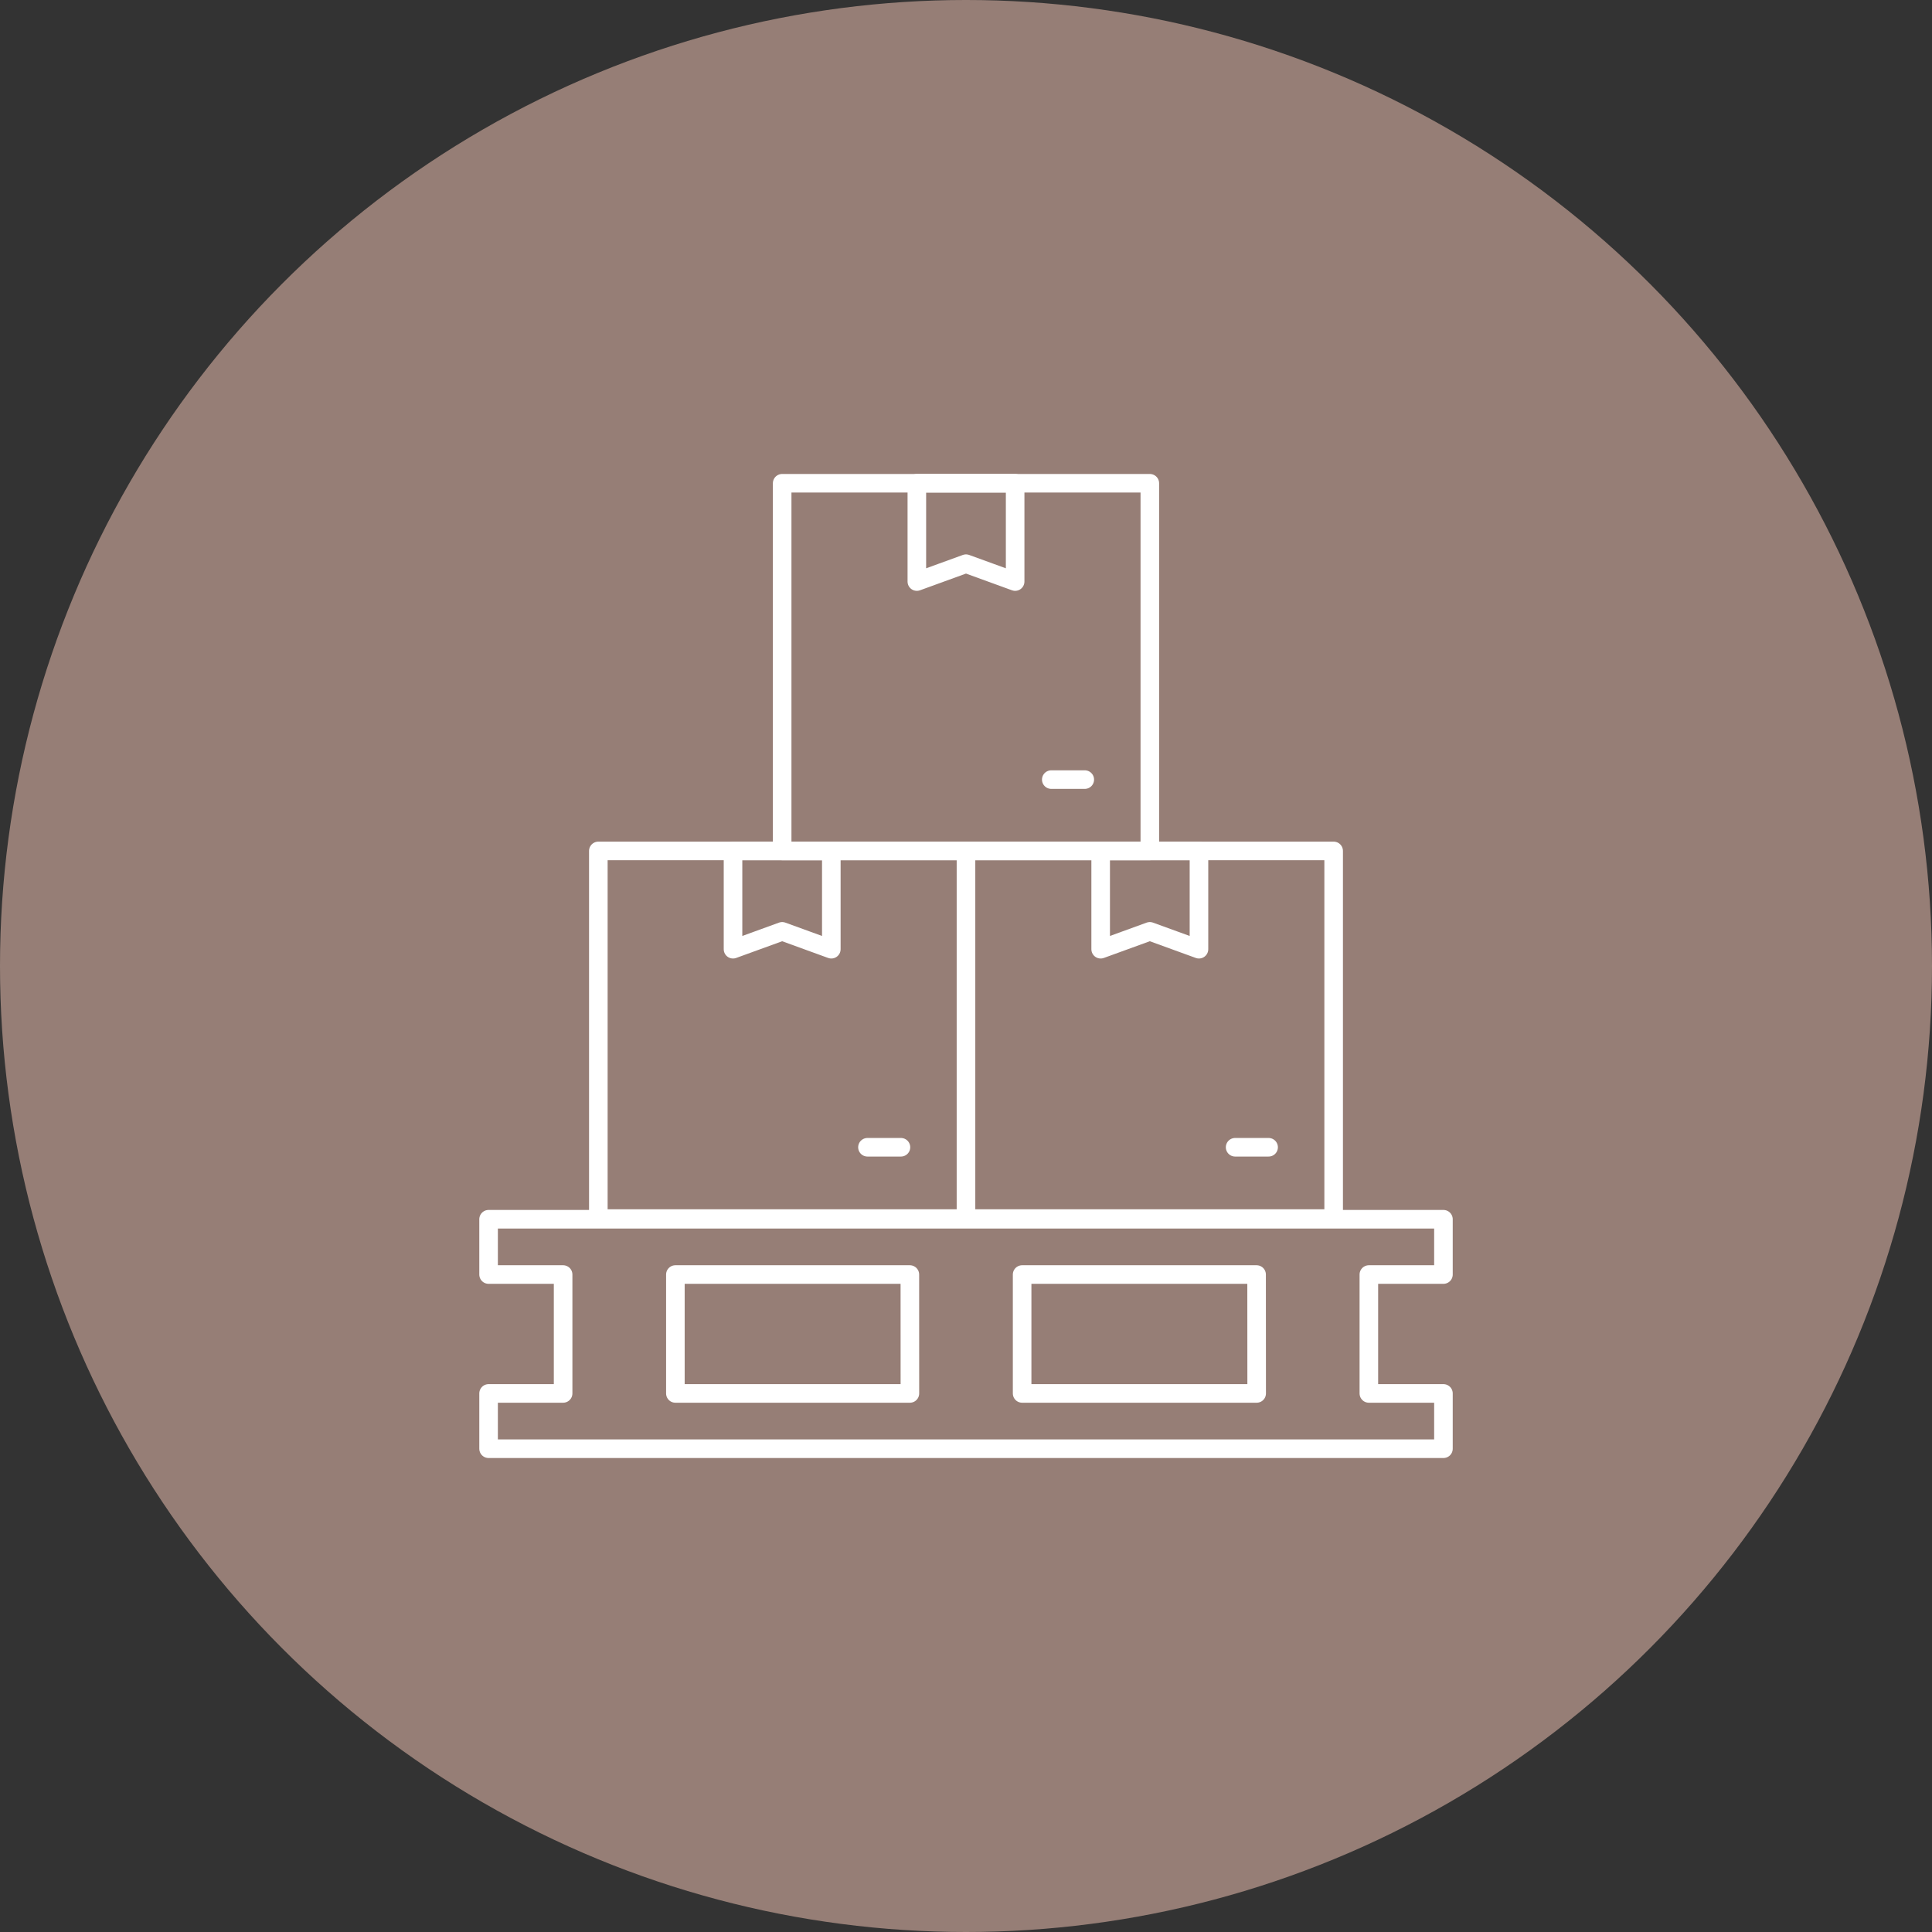 <svg xmlns="http://www.w3.org/2000/svg" xmlns:xlink="http://www.w3.org/1999/xlink" width="156" height="156" viewBox="0 0 156 156">
  <rect x="0" y="0" width="156" height="156" fill="#333333" stroke="none"/>
  <defs>
    <clipPath id="clip-path">
      <rect id="Rectangle_215" data-name="Rectangle 215" width="79.095" height="79.955" fill="none" stroke="#fff" stroke-width="1.5"/>
    </clipPath>
  </defs>
  <g id="Groupe_263" data-name="Groupe 263" transform="translate(-690 -2246)">
    <circle id="Ellipse_7" data-name="Ellipse 7" cx="78" cy="78" r="78" transform="translate(690 2246)" fill="#967e76"/>
    <g id="Groupe_250" data-name="Groupe 250" transform="translate(728.452 2284.022)">
      <g id="Groupe_247" data-name="Groupe 247">
        <g id="Groupe_246" data-name="Groupe 246" clip-path="url(#clip-path)">
          <path id="Tracé_705" data-name="Tracé 705" d="M83.1,367.223v-4.465H6v4.465h6.018v9.6H6v4.465H83.1v-4.465H77.078v-9.6Zm-43.081,9.6H21.083v-9.6H40.016Zm28,0H49.081v-9.6H68.013Z" transform="translate(-5.001 -302.332)" fill="none" stroke="#fff" stroke-linecap="round" stroke-linejoin="round" stroke-width="1.5"/>
        </g>
      </g>
      <path id="Tracé_706" data-name="Tracé 706" d="M132.42,192.157l-3.968-1.443-3.969,1.443V184.22h7.937Z" transform="translate(-103.747 -153.534)" fill="none" stroke="#fff" stroke-linecap="round" stroke-linejoin="round" stroke-width="1.5"/>
      <rect id="Rectangle_216" data-name="Rectangle 216" width="29.687" height="29.687" transform="translate(9.861 30.686)" fill="none" stroke="#fff" stroke-linecap="round" stroke-linejoin="round" stroke-width="1.5"/>
      <line id="Ligne_25" data-name="Ligne 25" x2="2.704" transform="translate(31.591 54.614)" fill="none" stroke="#fff" stroke-linecap="round" stroke-linejoin="round" stroke-width="1.5"/>
      <path id="Tracé_707" data-name="Tracé 707" d="M310.64,192.157l-3.969-1.443-3.968,1.443V184.22h7.937Z" transform="translate(-252.281 -153.534)" fill="none" stroke="#fff" stroke-linecap="round" stroke-linejoin="round" stroke-width="1.5"/>
      <rect id="Rectangle_217" data-name="Rectangle 217" width="29.687" height="29.687" transform="translate(39.547 30.686)" fill="none" stroke="#fff" stroke-linecap="round" stroke-linejoin="round" stroke-width="1.5"/>
      <line id="Ligne_26" data-name="Ligne 26" x2="2.704" transform="translate(61.278 54.614)" fill="none" stroke="#fff" stroke-linecap="round" stroke-linejoin="round" stroke-width="1.5"/>
      <g id="Groupe_249" data-name="Groupe 249">
        <g id="Groupe_248" data-name="Groupe 248" clip-path="url(#clip-path)">
          <path id="Tracé_708" data-name="Tracé 708" d="M221.53,13.937l-3.968-1.443-3.969,1.443V6h7.937Z" transform="translate(-178.014 -5.001)" fill="none" stroke="#fff" stroke-linecap="round" stroke-linejoin="round" stroke-width="1.5"/>
          <rect id="Rectangle_218" data-name="Rectangle 218" width="29.687" height="29.687" transform="translate(24.704 0.999)" fill="none" stroke="#fff" stroke-linecap="round" stroke-linejoin="round" stroke-width="1.5"/>
        </g>
      </g>
      <line id="Ligne_27" data-name="Ligne 27" x2="2.704" transform="translate(46.434 24.927)" fill="none" stroke="#fff" stroke-linecap="round" stroke-linejoin="round" stroke-width="1.5"/>
    </g>
  </g>
</svg>
